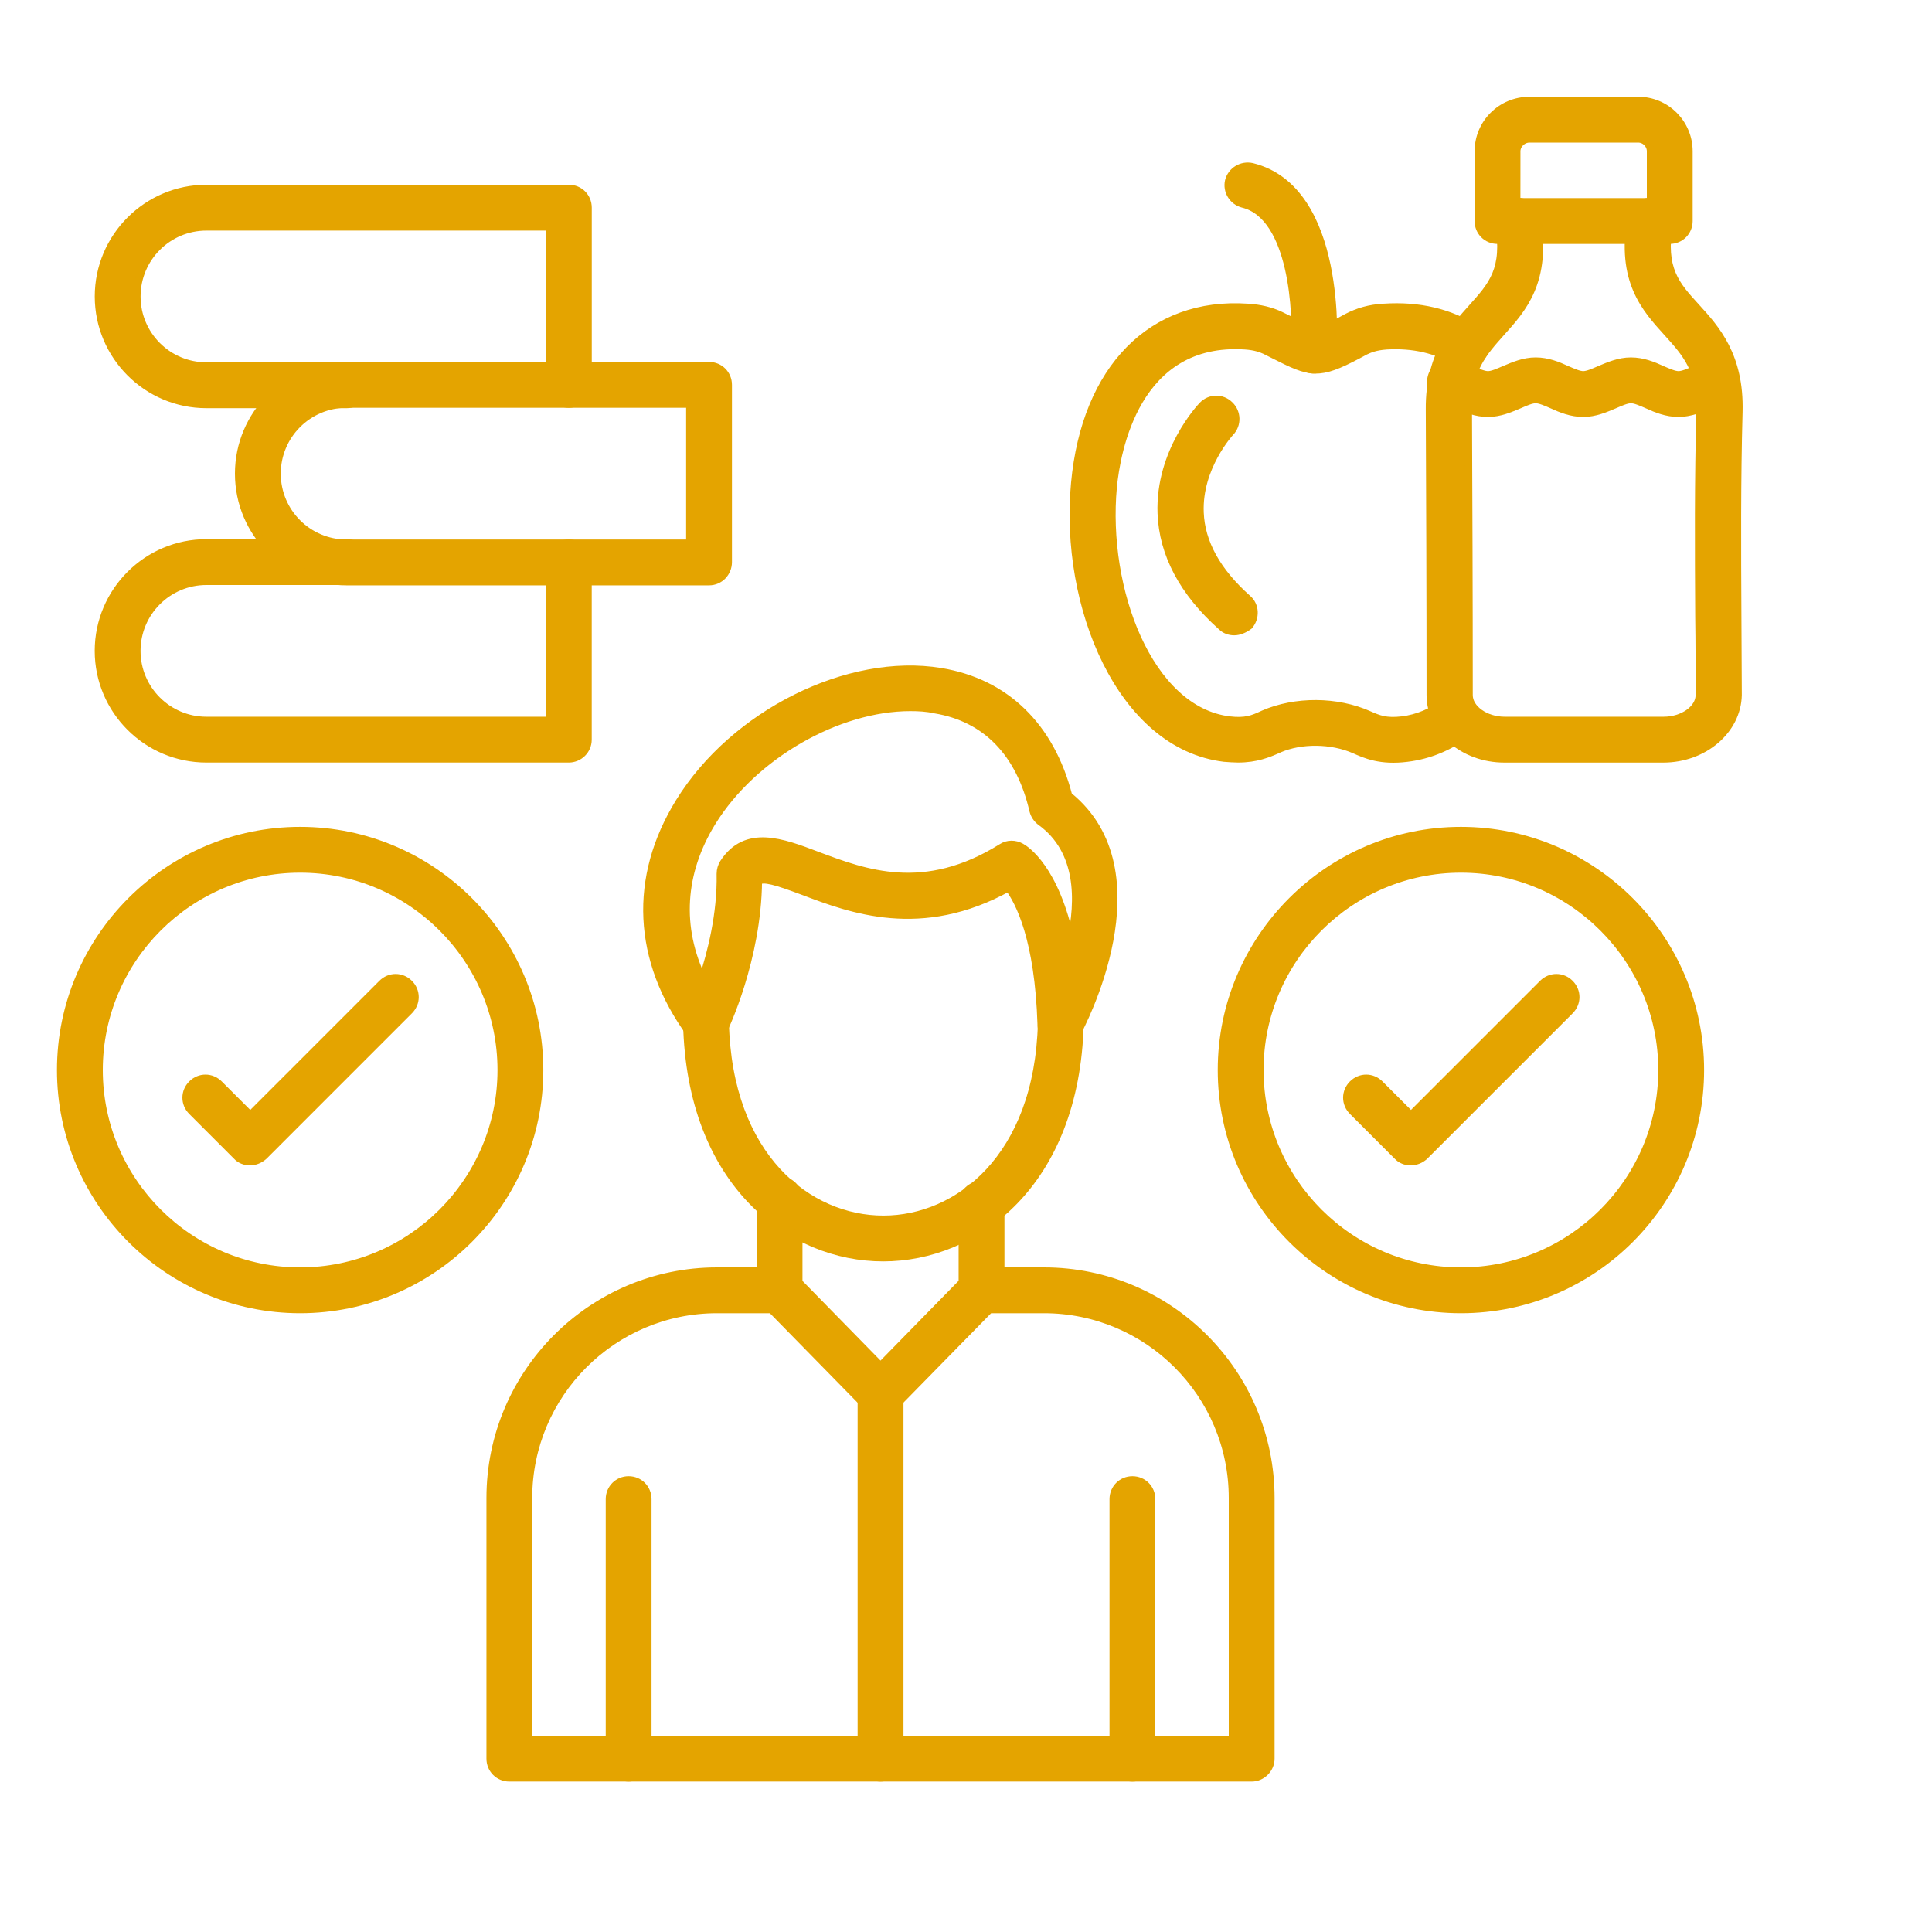 <svg width="50" height="50" viewBox="0 0 50 50" fill="none" xmlns="http://www.w3.org/2000/svg">
<path d="M32.394 46.007H13.182C12.906 46.007 12.689 45.79 12.689 45.513V38.768C12.689 35.533 15.322 32.9 18.557 32.9H20.174C20.302 32.9 20.43 32.949 20.529 33.048L22.788 35.355L25.046 33.048C25.135 32.949 25.263 32.9 25.401 32.9H27.018C30.253 32.9 32.886 35.533 32.886 38.768V45.513C32.887 45.78 32.66 46.007 32.394 46.007H32.394ZM13.675 45.02H31.9V38.768C31.9 36.075 29.711 33.886 27.018 33.886H25.608L23.142 36.401C23.053 36.499 22.925 36.549 22.787 36.549C22.649 36.549 22.531 36.499 22.432 36.401L19.967 33.886H18.556C15.864 33.886 13.674 36.075 13.674 38.768L13.675 45.02Z" fill="#E4A400" stroke="#E4A400" stroke-width="0.2"/>
<path d="M20.174 33.886C19.898 33.886 19.681 33.669 19.681 33.393V31.036C19.681 30.76 19.898 30.543 20.174 30.543C20.451 30.543 20.668 30.76 20.668 31.036V33.383C20.668 33.669 20.451 33.886 20.174 33.886Z" fill="#E4A400" stroke="#E4A400" stroke-width="0.2"/>
<path d="M25.402 33.886C25.126 33.886 24.909 33.669 24.909 33.393V31.154C24.909 30.878 25.126 30.661 25.402 30.661C25.678 30.661 25.895 30.878 25.895 31.154V33.393C25.895 33.669 25.668 33.886 25.402 33.886Z" fill="#E4A400" stroke="#E4A400" stroke-width="0.2"/>
<path d="M22.857 32.545C20.47 32.545 17.867 30.642 17.778 26.47C17.768 26.194 17.985 25.977 18.261 25.967C18.537 25.957 18.754 26.174 18.764 26.451C18.843 29.962 20.934 31.559 22.857 31.559H22.867C24.78 31.559 26.871 29.971 26.96 26.48C26.97 26.204 27.187 25.997 27.463 25.997C27.739 26.007 27.946 26.234 27.946 26.5C27.837 30.652 25.234 32.545 22.857 32.545H22.857Z" fill="#E4A400" stroke="#E4A400" stroke-width="0.2"/>
<path d="M27.443 26.993C27.404 26.993 27.364 26.993 27.325 26.983C27.108 26.933 26.95 26.736 26.95 26.519C26.881 24.3 26.378 23.334 26.102 22.969C23.843 24.221 22.019 23.531 20.796 23.068C20.056 22.791 19.77 22.712 19.622 22.801C19.602 24.823 18.755 26.608 18.715 26.677C18.636 26.835 18.488 26.933 18.311 26.953C18.143 26.973 17.965 26.894 17.867 26.756C16.476 24.843 16.377 22.712 17.581 20.76C18.991 18.472 21.959 16.992 24.346 17.387C26.023 17.663 27.186 18.797 27.65 20.592C30.096 22.565 27.965 26.569 27.867 26.746C27.788 26.894 27.62 26.992 27.443 26.992L27.443 26.993ZM23.557 18.304C21.693 18.304 19.504 19.536 18.429 21.272C17.62 22.584 17.532 24.004 18.183 25.345C18.409 24.655 18.666 23.659 18.646 22.613C18.646 22.514 18.676 22.416 18.725 22.337C19.307 21.44 20.244 21.795 21.151 22.14C22.384 22.603 23.922 23.185 25.924 21.933C26.072 21.834 26.269 21.834 26.427 21.923C26.536 21.982 27.315 22.475 27.709 24.369C27.956 23.284 27.946 22.002 26.94 21.272C26.841 21.203 26.772 21.095 26.743 20.986C26.398 19.487 25.52 18.58 24.199 18.363C23.981 18.314 23.774 18.304 23.557 18.304L23.557 18.304Z" fill="#E4A400" stroke="#E4A400" stroke-width="0.2"/>
<path d="M22.788 46.007C22.512 46.007 22.295 45.79 22.295 45.514V36.056C22.295 35.78 22.512 35.563 22.788 35.563C23.064 35.563 23.282 35.78 23.282 36.056V45.514C23.282 45.78 23.064 46.007 22.788 46.007Z" fill="#E4A400" stroke="#E4A400" stroke-width="0.2"/>
<path d="M16.269 46.007C15.993 46.007 15.776 45.79 15.776 45.514V38.798C15.776 38.522 15.993 38.304 16.269 38.304C16.545 38.304 16.762 38.522 16.762 38.798V45.514C16.762 45.78 16.535 46.007 16.269 46.007Z" fill="#E4A400" stroke="#E4A400" stroke-width="0.2"/>
<path d="M29.307 46.007C29.031 46.007 28.814 45.79 28.814 45.514V38.798C28.814 38.522 29.031 38.304 29.307 38.304C29.584 38.304 29.8 38.522 29.8 38.798V45.514C29.8 45.78 29.584 46.007 29.307 46.007Z" fill="#E4A400" stroke="#E4A400" stroke-width="0.2"/>
<path d="M32.039 19.635C31.931 19.635 31.812 19.625 31.684 19.616C29.002 19.29 27.522 15.671 27.818 12.505C28.094 9.536 29.81 7.791 32.286 7.959C32.611 7.978 32.897 8.047 33.144 8.166C33.321 8.255 33.469 8.324 33.588 8.383C33.854 8.521 33.982 8.58 34.061 8.58C34.199 8.57 34.505 8.412 34.86 8.215C35.146 8.067 35.442 7.978 35.816 7.959C36.724 7.899 37.523 8.087 38.203 8.521C38.43 8.669 38.499 8.974 38.361 9.201C38.213 9.428 37.908 9.497 37.681 9.359C37.178 9.044 36.576 8.906 35.886 8.945C35.59 8.965 35.442 9.034 35.334 9.083C34.229 9.684 34.002 9.704 33.144 9.27C33.026 9.211 32.888 9.142 32.73 9.063C32.641 9.024 32.493 8.964 32.227 8.945C29.387 8.758 28.894 11.696 28.805 12.604C28.558 15.257 29.732 18.383 31.813 18.639C32.237 18.689 32.424 18.61 32.681 18.491L32.7 18.482C33.519 18.126 34.594 18.126 35.432 18.501C35.679 18.61 35.866 18.689 36.29 18.639C36.685 18.59 37.06 18.432 37.405 18.176C37.622 18.008 37.927 18.058 38.095 18.275C38.263 18.492 38.213 18.797 37.996 18.965C37.513 19.33 36.981 19.547 36.419 19.616C35.728 19.705 35.334 19.527 35.048 19.399C34.456 19.143 33.677 19.133 33.105 19.379L33.085 19.389C32.818 19.507 32.512 19.635 32.039 19.635L32.039 19.635Z" fill="#E4A400" stroke="#E4A400" stroke-width="0.2"/>
<path d="M31.941 16.342C31.823 16.342 31.704 16.303 31.615 16.214C30.619 15.326 30.097 14.34 30.057 13.285C29.998 11.687 31.073 10.543 31.122 10.493C31.309 10.296 31.625 10.286 31.823 10.484C32.02 10.671 32.03 10.987 31.842 11.184C31.832 11.194 31.004 12.091 31.053 13.265C31.083 14.044 31.497 14.793 32.286 15.494C32.493 15.671 32.503 15.987 32.325 16.194C32.207 16.283 32.069 16.342 31.941 16.342L31.941 16.342Z" fill="#E4A400" stroke="#E4A400" stroke-width="0.2"/>
<path d="M43.045 19.636H38.932C37.877 19.636 37.019 18.896 37.019 17.989C37.019 15.405 37.009 12.811 36.999 10.592C36.989 9.192 37.611 8.511 38.104 7.959C38.617 7.387 38.992 6.973 38.794 5.799C38.745 5.533 38.932 5.277 39.199 5.227C39.465 5.178 39.721 5.365 39.771 5.631C40.047 7.278 39.406 7.988 38.844 8.61C38.39 9.123 37.985 9.556 37.995 10.582C38.005 12.811 38.015 15.395 38.015 17.989C38.015 18.344 38.439 18.649 38.942 18.649H43.055C43.558 18.649 43.982 18.344 43.982 17.989C43.982 17.318 43.982 16.648 43.972 15.967C43.962 14.221 43.952 12.407 44.002 10.632C44.032 9.576 43.627 9.133 43.154 8.61C42.582 7.979 41.931 7.268 42.217 5.631C42.266 5.365 42.513 5.178 42.789 5.227C43.055 5.276 43.243 5.523 43.193 5.799C42.996 6.963 43.371 7.377 43.894 7.949C44.407 8.511 45.038 9.212 44.998 10.661C44.949 12.427 44.959 14.222 44.968 15.967C44.968 16.638 44.978 17.318 44.978 17.989C44.958 18.896 44.1 19.636 43.045 19.636H43.045Z" fill="#E4A400" stroke="#E4A400" stroke-width="0.2"/>
<path d="M43.44 10.691C43.134 10.691 42.868 10.583 42.631 10.474C42.473 10.405 42.316 10.336 42.207 10.336C42.099 10.336 41.941 10.405 41.783 10.474C41.546 10.573 41.28 10.691 40.974 10.691C40.669 10.691 40.402 10.583 40.166 10.474C40.008 10.405 39.85 10.336 39.742 10.336C39.633 10.336 39.475 10.405 39.318 10.474C39.081 10.573 38.815 10.691 38.509 10.691C38.203 10.691 37.937 10.583 37.7 10.474C37.592 10.425 37.483 10.385 37.395 10.356C37.128 10.287 36.98 10.011 37.049 9.754C37.118 9.488 37.395 9.33 37.651 9.409C37.809 9.448 37.947 9.508 38.085 9.567C38.243 9.636 38.4 9.705 38.509 9.705C38.617 9.705 38.775 9.636 38.933 9.567C39.17 9.468 39.436 9.35 39.742 9.35C40.048 9.35 40.314 9.458 40.55 9.567C40.708 9.636 40.866 9.705 40.974 9.705C41.083 9.705 41.241 9.636 41.398 9.567C41.635 9.468 41.902 9.35 42.207 9.35C42.513 9.35 42.779 9.458 43.016 9.567C43.174 9.636 43.331 9.705 43.44 9.705C43.548 9.705 43.706 9.636 43.864 9.567C44.002 9.508 44.14 9.449 44.298 9.409C44.564 9.34 44.83 9.498 44.899 9.754C44.968 10.02 44.811 10.287 44.554 10.356C44.465 10.376 44.357 10.425 44.248 10.474C44.012 10.573 43.745 10.691 43.44 10.691H43.44Z" fill="#E4A400" stroke="#E4A400" stroke-width="0.2"/>
<path d="M43.213 6.213H38.755C38.479 6.213 38.262 5.996 38.262 5.72L38.263 3.915C38.263 3.186 38.854 2.604 39.584 2.604H42.395C43.124 2.604 43.706 3.195 43.706 3.915V5.72C43.706 5.996 43.489 6.213 43.213 6.213H43.213ZM39.248 5.227H42.72V3.915C42.72 3.738 42.572 3.59 42.395 3.59H39.584C39.407 3.59 39.249 3.738 39.249 3.915L39.248 5.227Z" fill="#E4A400" stroke="#E4A400" stroke-width="0.2"/>
<path d="M34.001 9.566H33.962C33.686 9.546 33.489 9.31 33.508 9.044C33.577 8.107 33.459 5.592 32.167 5.276C31.901 5.207 31.743 4.941 31.802 4.684C31.871 4.418 32.137 4.26 32.403 4.319C34.761 4.902 34.504 8.945 34.494 9.113C34.474 9.369 34.258 9.566 34.001 9.566L34.001 9.566Z" fill="#E4A400" stroke="#E4A400" stroke-width="0.2"/>
<path d="M14.721 19.635H5.342C3.803 19.635 2.551 18.383 2.551 16.844C2.551 15.306 3.803 14.053 5.342 14.053H8.971C9.247 14.053 9.464 14.27 9.464 14.546C9.464 14.822 9.247 15.04 8.971 15.04L5.342 15.04C4.346 15.04 3.537 15.848 3.537 16.845C3.537 17.841 4.346 18.649 5.342 18.649H14.227V14.556C14.227 14.28 14.444 14.063 14.721 14.063C14.997 14.063 15.214 14.28 15.214 14.556V19.142C15.214 19.418 14.987 19.635 14.721 19.635L14.721 19.635Z" fill="#E4A400" stroke="#E4A400" stroke-width="0.2"/>
<path d="M18.35 15.049H8.971C7.432 15.049 6.18 13.797 6.18 12.258C6.18 10.72 7.432 9.467 8.971 9.467H18.35C18.626 9.467 18.843 9.684 18.843 9.96V14.546C18.843 14.823 18.626 15.049 18.35 15.049V15.049ZM8.971 10.454C7.975 10.454 7.166 11.262 7.166 12.258C7.166 13.255 7.975 14.063 8.971 14.063H17.857V10.454L8.971 10.454Z" fill="#E4A400" stroke="#E4A400" stroke-width="0.2"/>
<path d="M14.721 10.454C14.445 10.454 14.228 10.237 14.228 9.961V5.868H5.343C4.346 5.868 3.538 6.676 3.538 7.673C3.538 8.669 4.346 9.477 5.343 9.477H8.972C9.248 9.477 9.465 9.694 9.465 9.97C9.465 10.247 9.248 10.464 8.972 10.464H5.343C3.804 10.464 2.552 9.211 2.552 7.672C2.552 6.134 3.804 4.881 5.343 4.881H14.722C14.998 4.881 15.215 5.098 15.215 5.375V9.96C15.215 10.237 14.988 10.454 14.722 10.454L14.721 10.454Z" fill="#E4A400" stroke="#E4A400" stroke-width="0.2"/>
<path d="M7.768 33.886C4.355 33.886 1.574 31.105 1.574 27.693C1.574 24.28 4.355 21.499 7.768 21.499C11.18 21.499 13.961 24.28 13.961 27.693C13.961 31.105 11.18 33.886 7.768 33.886ZM7.768 22.485C4.898 22.485 2.56 24.823 2.56 27.692C2.56 30.562 4.898 32.9 7.768 32.9C10.638 32.9 12.975 30.562 12.975 27.692C12.975 24.823 10.638 22.485 7.768 22.485Z" fill="#E4A400" stroke="#E4A400" stroke-width="0.2"/>
<path d="M6.467 30.06C6.339 30.06 6.21 30.011 6.122 29.912L4.968 28.758C4.771 28.561 4.771 28.255 4.968 28.058C5.165 27.861 5.471 27.861 5.668 28.058L6.477 28.866L9.889 25.454C10.086 25.257 10.392 25.257 10.589 25.454C10.786 25.651 10.786 25.957 10.589 26.154L6.832 29.912C6.723 30.011 6.595 30.06 6.467 30.06L6.467 30.06Z" fill="#E4A400" stroke="#E4A400" stroke-width="0.2"/>
<path d="M37.809 33.886C34.396 33.886 31.615 31.105 31.615 27.693C31.615 24.28 34.396 21.499 37.809 21.499C41.221 21.499 44.002 24.28 44.002 27.693C44.002 31.105 41.231 33.886 37.809 33.886ZM37.809 22.485C34.938 22.485 32.601 24.823 32.601 27.692C32.601 30.562 34.938 32.9 37.809 32.9C40.679 32.9 43.016 30.562 43.016 27.692C43.016 24.823 40.679 22.485 37.809 22.485Z" fill="#E4A400" stroke="#E4A400" stroke-width="0.2"/>
<path d="M36.506 30.06C36.378 30.06 36.25 30.011 36.161 29.912L35.007 28.758C34.81 28.561 34.81 28.255 35.007 28.058C35.205 27.861 35.51 27.861 35.708 28.058L36.516 28.866L39.928 25.454C40.126 25.257 40.432 25.257 40.629 25.454C40.826 25.651 40.826 25.957 40.629 26.154L36.861 29.922C36.763 30.011 36.634 30.06 36.506 30.06L36.506 30.06Z" fill="#E4A400" stroke="#E4A400" stroke-width="0.2"/>
</svg>
